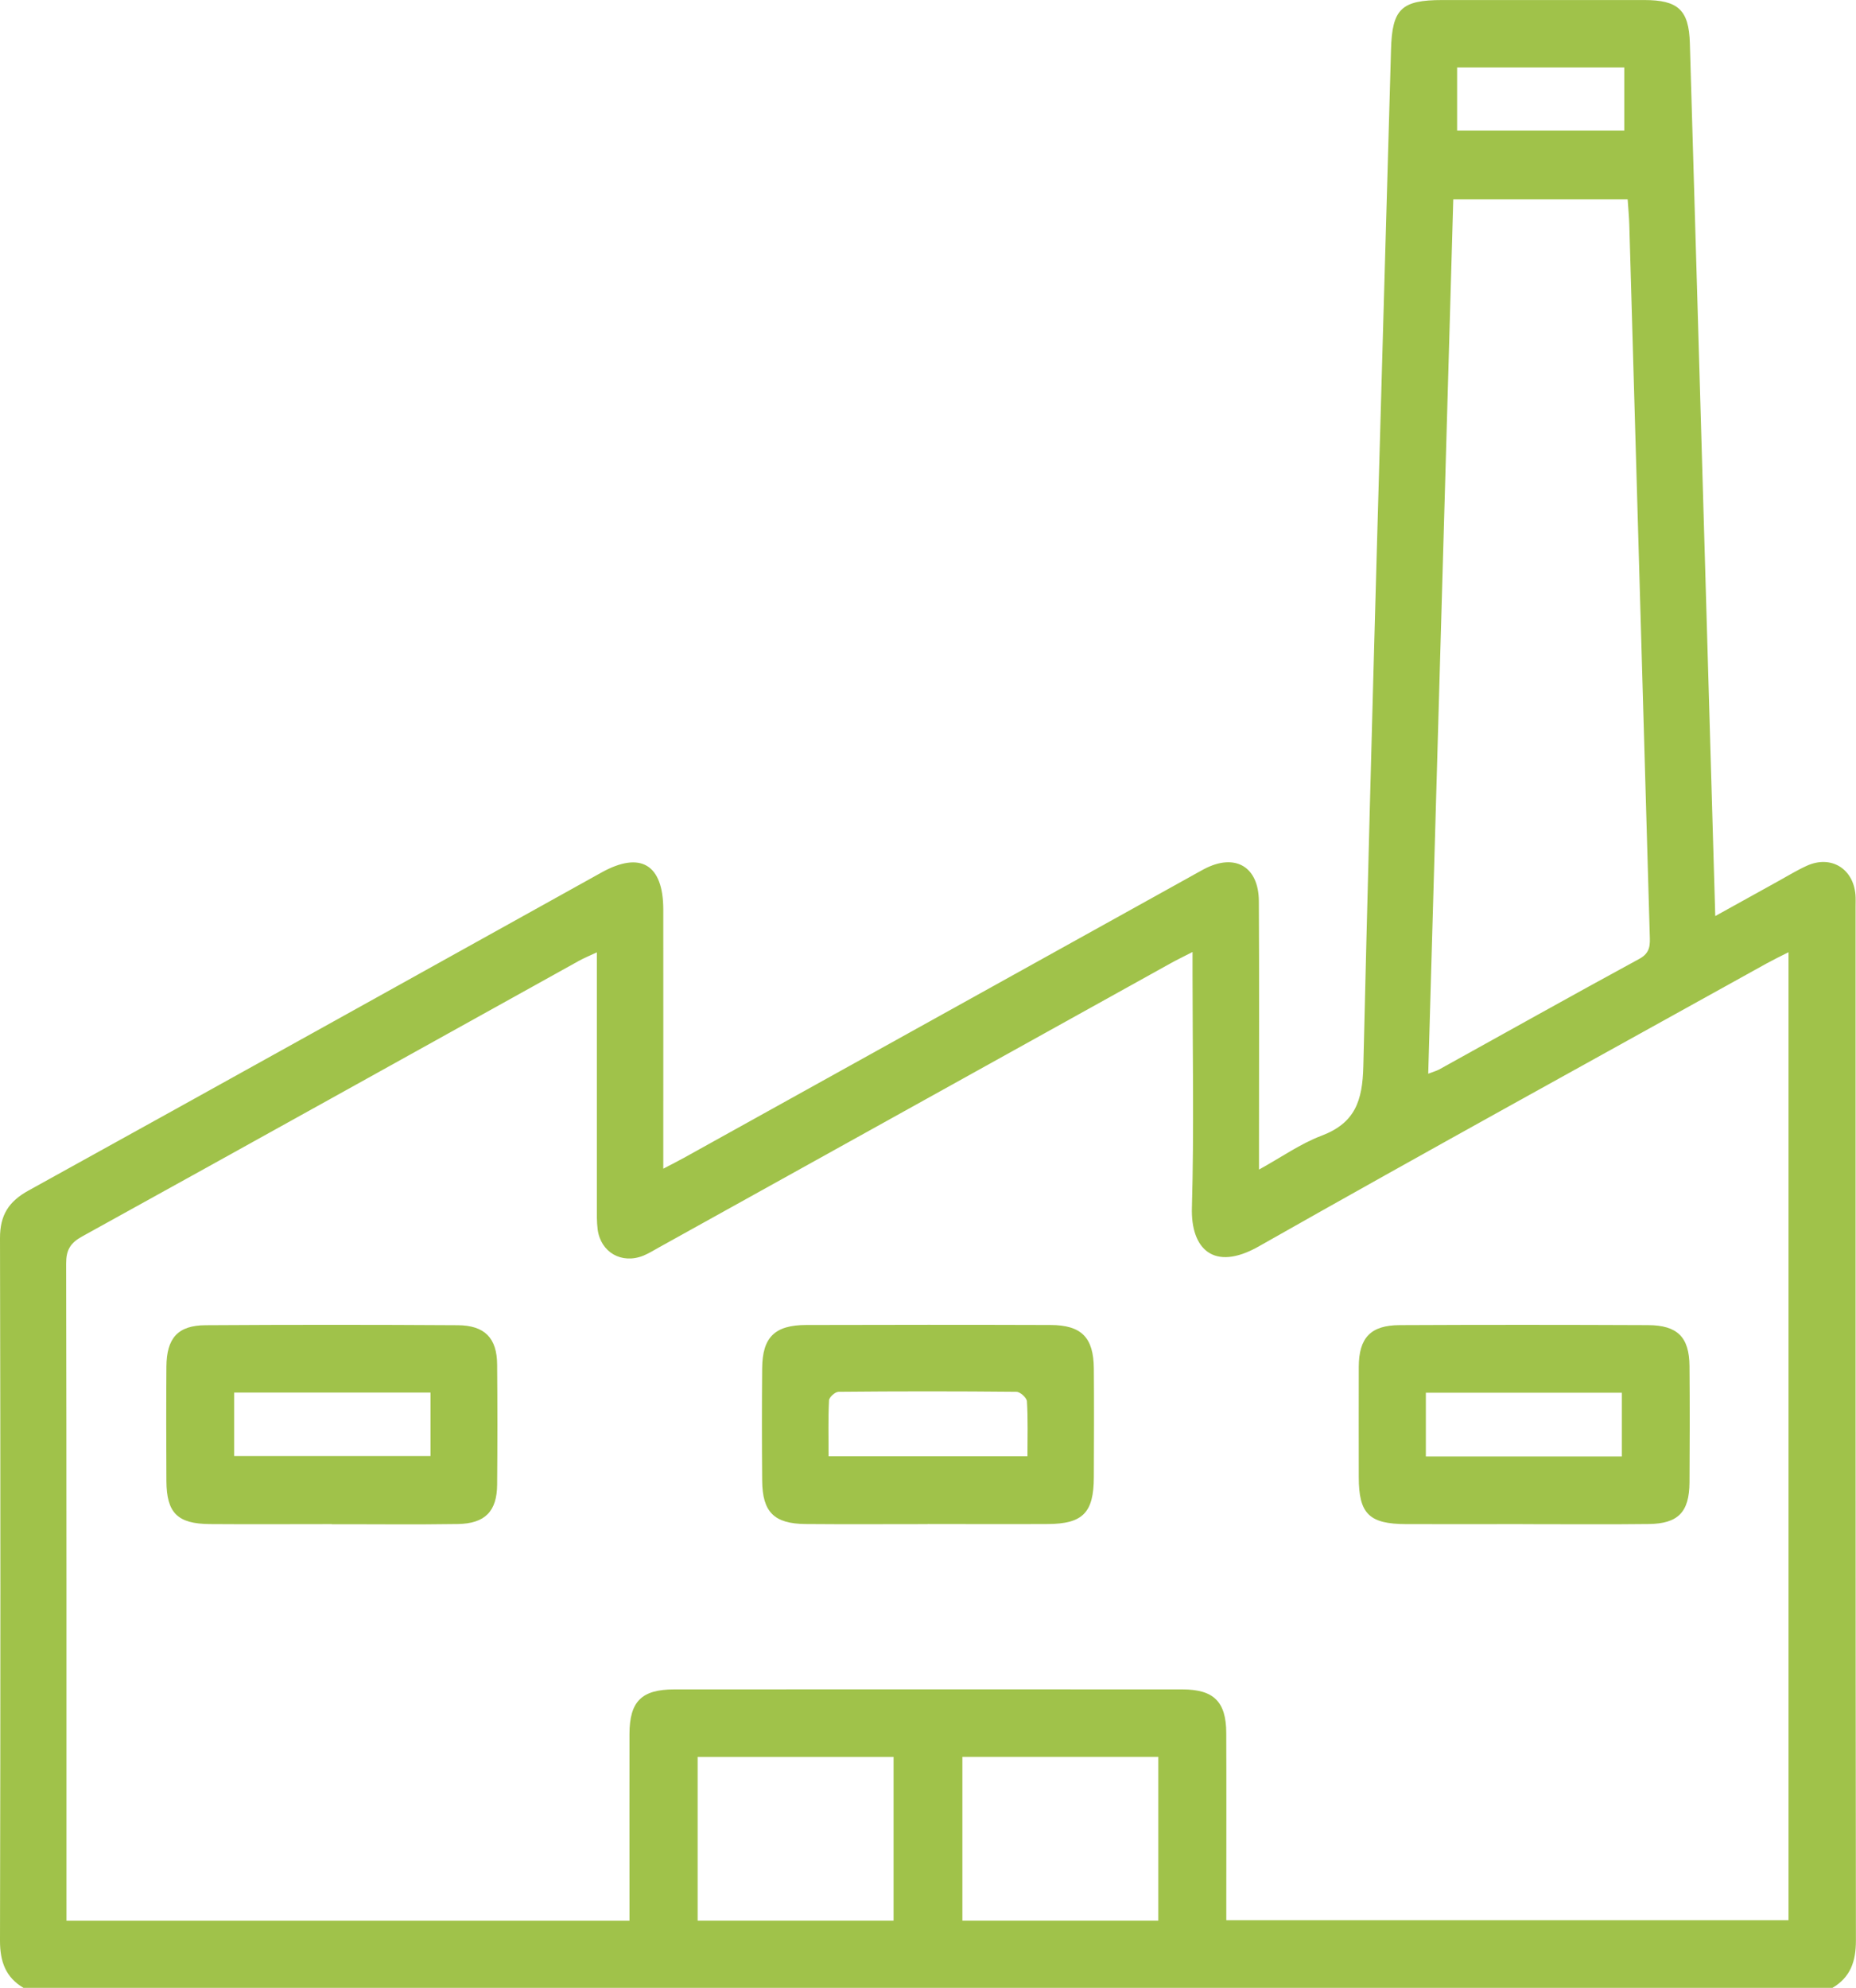 <?xml version="1.0" encoding="UTF-8"?>
<svg xmlns="http://www.w3.org/2000/svg" id="Layer_2" data-name="Layer 2" viewBox="0 0 415 444.35">
  <defs>
    <style>
      .cls-1 {
        fill: #a0c24a;
        stroke-width: 0px;
      }
    </style>
  </defs>
  <g id="Layer_1-2" data-name="Layer 1">
    <g id="Layer_1-2" data-name="Layer 1-2">
      <g>
        <path class="cls-1" d="m5.25,444.35C1.22,441.97,0,438.42,0,433.81.12,381.46.12,329.11,0,276.77c-.01-5.15,1.94-8.21,6.4-10.66,42.74-23.6,85.39-47.37,128.08-71.07,8.74-4.86,13.82-1.82,13.83,8.27.02,17.49,0,35,0,52.49v5.44c1.88-.99,3.26-1.67,4.59-2.41,37.77-20.96,75.52-41.92,113.29-62.88,1.01-.56,2.02-1.14,3.04-1.68,6.9-3.63,12.21-.61,12.25,7.2.1,17.93.03,35.87.03,53.79v6.18c5-2.76,9.26-5.78,13.98-7.57,7.52-2.85,9.17-7.81,9.35-15.55,1.8-75.74,4.05-151.47,6.19-227.22.24-9.13,2.32-11.09,11.49-11.09h45.13c7.57,0,9.98,2.21,10.2,9.62,1.39,47.11,2.75,94.23,4.12,141.36.51,17.62,1.02,35.24,1.56,53.78,5.08-2.81,9.54-5.29,14.01-7.76,2.14-1.18,4.25-2.48,6.48-3.49,5.36-2.42,10.36.6,10.86,6.47.07.86.03,1.74.03,2.6,0,77.08-.02,154.14.07,231.22,0,4.61-1.21,8.16-5.24,10.54H5.25v.02Zm128.23-231.48c-1.65.78-2.91,1.28-4.09,1.94-37.01,20.54-73.99,41.13-111.05,61.59-2.64,1.46-3.56,3.06-3.55,6.05.09,47.57.07,95.16.07,142.73v4.16h125.89v-4.87c0-12.29-.02-24.59,0-36.87.02-7.27,2.7-9.96,9.99-9.96,37.89-.02,75.79-.02,113.68,0,6.99,0,9.75,2.77,9.77,9.74.05,12.44.01,24.88.01,37.32v4.53h125.71v-216.38c-1.87.95-3.38,1.68-4.86,2.49-37.89,21.04-75.88,41.89-113.59,63.27-10.14,5.75-15.21.48-14.95-8.64.49-17.34.14-34.71.14-52.06v-5.11c-2.12,1.09-3.52,1.76-4.89,2.52-38.15,21.17-76.29,42.35-114.44,63.53-1.14.63-2.25,1.33-3.44,1.82-4.87,1.97-9.58-.72-10.25-5.89-.22-1.72-.17-3.47-.17-5.19v-56.7h.02ZM324.95,44.55c-1.88,65.32-3.73,130.16-5.6,195.46,1.17-.45,1.85-.63,2.45-.95,14.92-8.25,29.78-16.6,44.76-24.73,2.54-1.38,2.39-3.22,2.32-5.4-1.53-52.9-3.04-105.8-4.57-158.71-.06-1.84-.23-3.67-.37-5.67,0,0-38.98,0-38.98,0Zm-168.96,348.17v36.61h43.81v-36.61h-43.81Zm59.2,36.61h43.81v-36.62h-43.81v36.62ZM363.19,15.07h-37.38v14.12h37.38v-14.12Z"></path>
        <path class="cls-1" d="m207.43,340.69c-9.1,0-18.2.06-27.3-.02-7.06-.06-9.66-2.68-9.71-9.73-.07-8.38-.08-16.75,0-25.13.07-6.9,2.82-9.61,9.84-9.63,18.2-.05,36.4-.06,54.61,0,6.96.02,9.66,2.78,9.71,9.76.07,8.09.03,16.18,0,24.26-.02,7.94-2.46,10.43-10.29,10.47-8.96.05-17.91,0-26.87,0v.02Zm22.31-15.16c0-4.3.13-8.31-.12-12.3-.05-.79-1.52-2.12-2.35-2.12-13.26-.13-26.52-.13-39.77,0-.75,0-2.1,1.21-2.13,1.9-.21,4.13-.1,8.25-.1,12.52h44.48Z"></path>
        <path class="cls-1" d="m74.19,340.69c-9.1,0-18.2.06-27.3-.01-7.22-.06-9.64-2.5-9.68-9.64-.05-8.52-.06-17.04,0-25.56.05-6.39,2.56-9.22,8.78-9.25,18.78-.12,37.56-.12,56.34,0,6.06.03,8.79,2.87,8.83,8.79.08,8.95.08,17.91,0,26.86-.05,5.96-2.7,8.69-8.8,8.79-9.39.15-18.78.03-28.17.05h0Zm22.07-29.41h-43.9v14.19h43.9v-14.19Z"></path>
        <path class="cls-1" d="m340.46,340.69c-8.67,0-17.33.02-26,0-8.33-.02-10.63-2.3-10.64-10.47,0-8.23-.03-16.46,0-24.69.03-6.51,2.65-9.3,9.18-9.32,18.49-.09,36.98-.08,55.47,0,6.63.02,9.25,2.69,9.3,9.17.07,8.66.06,17.33,0,26-.05,6.63-2.53,9.22-9.15,9.29-9.39.12-18.78.02-28.17.03h.01Zm22.18-15.12v-14.25h-43.82v14.25h43.82Z"></path>
      </g>
    </g>
  </g>
</svg>
